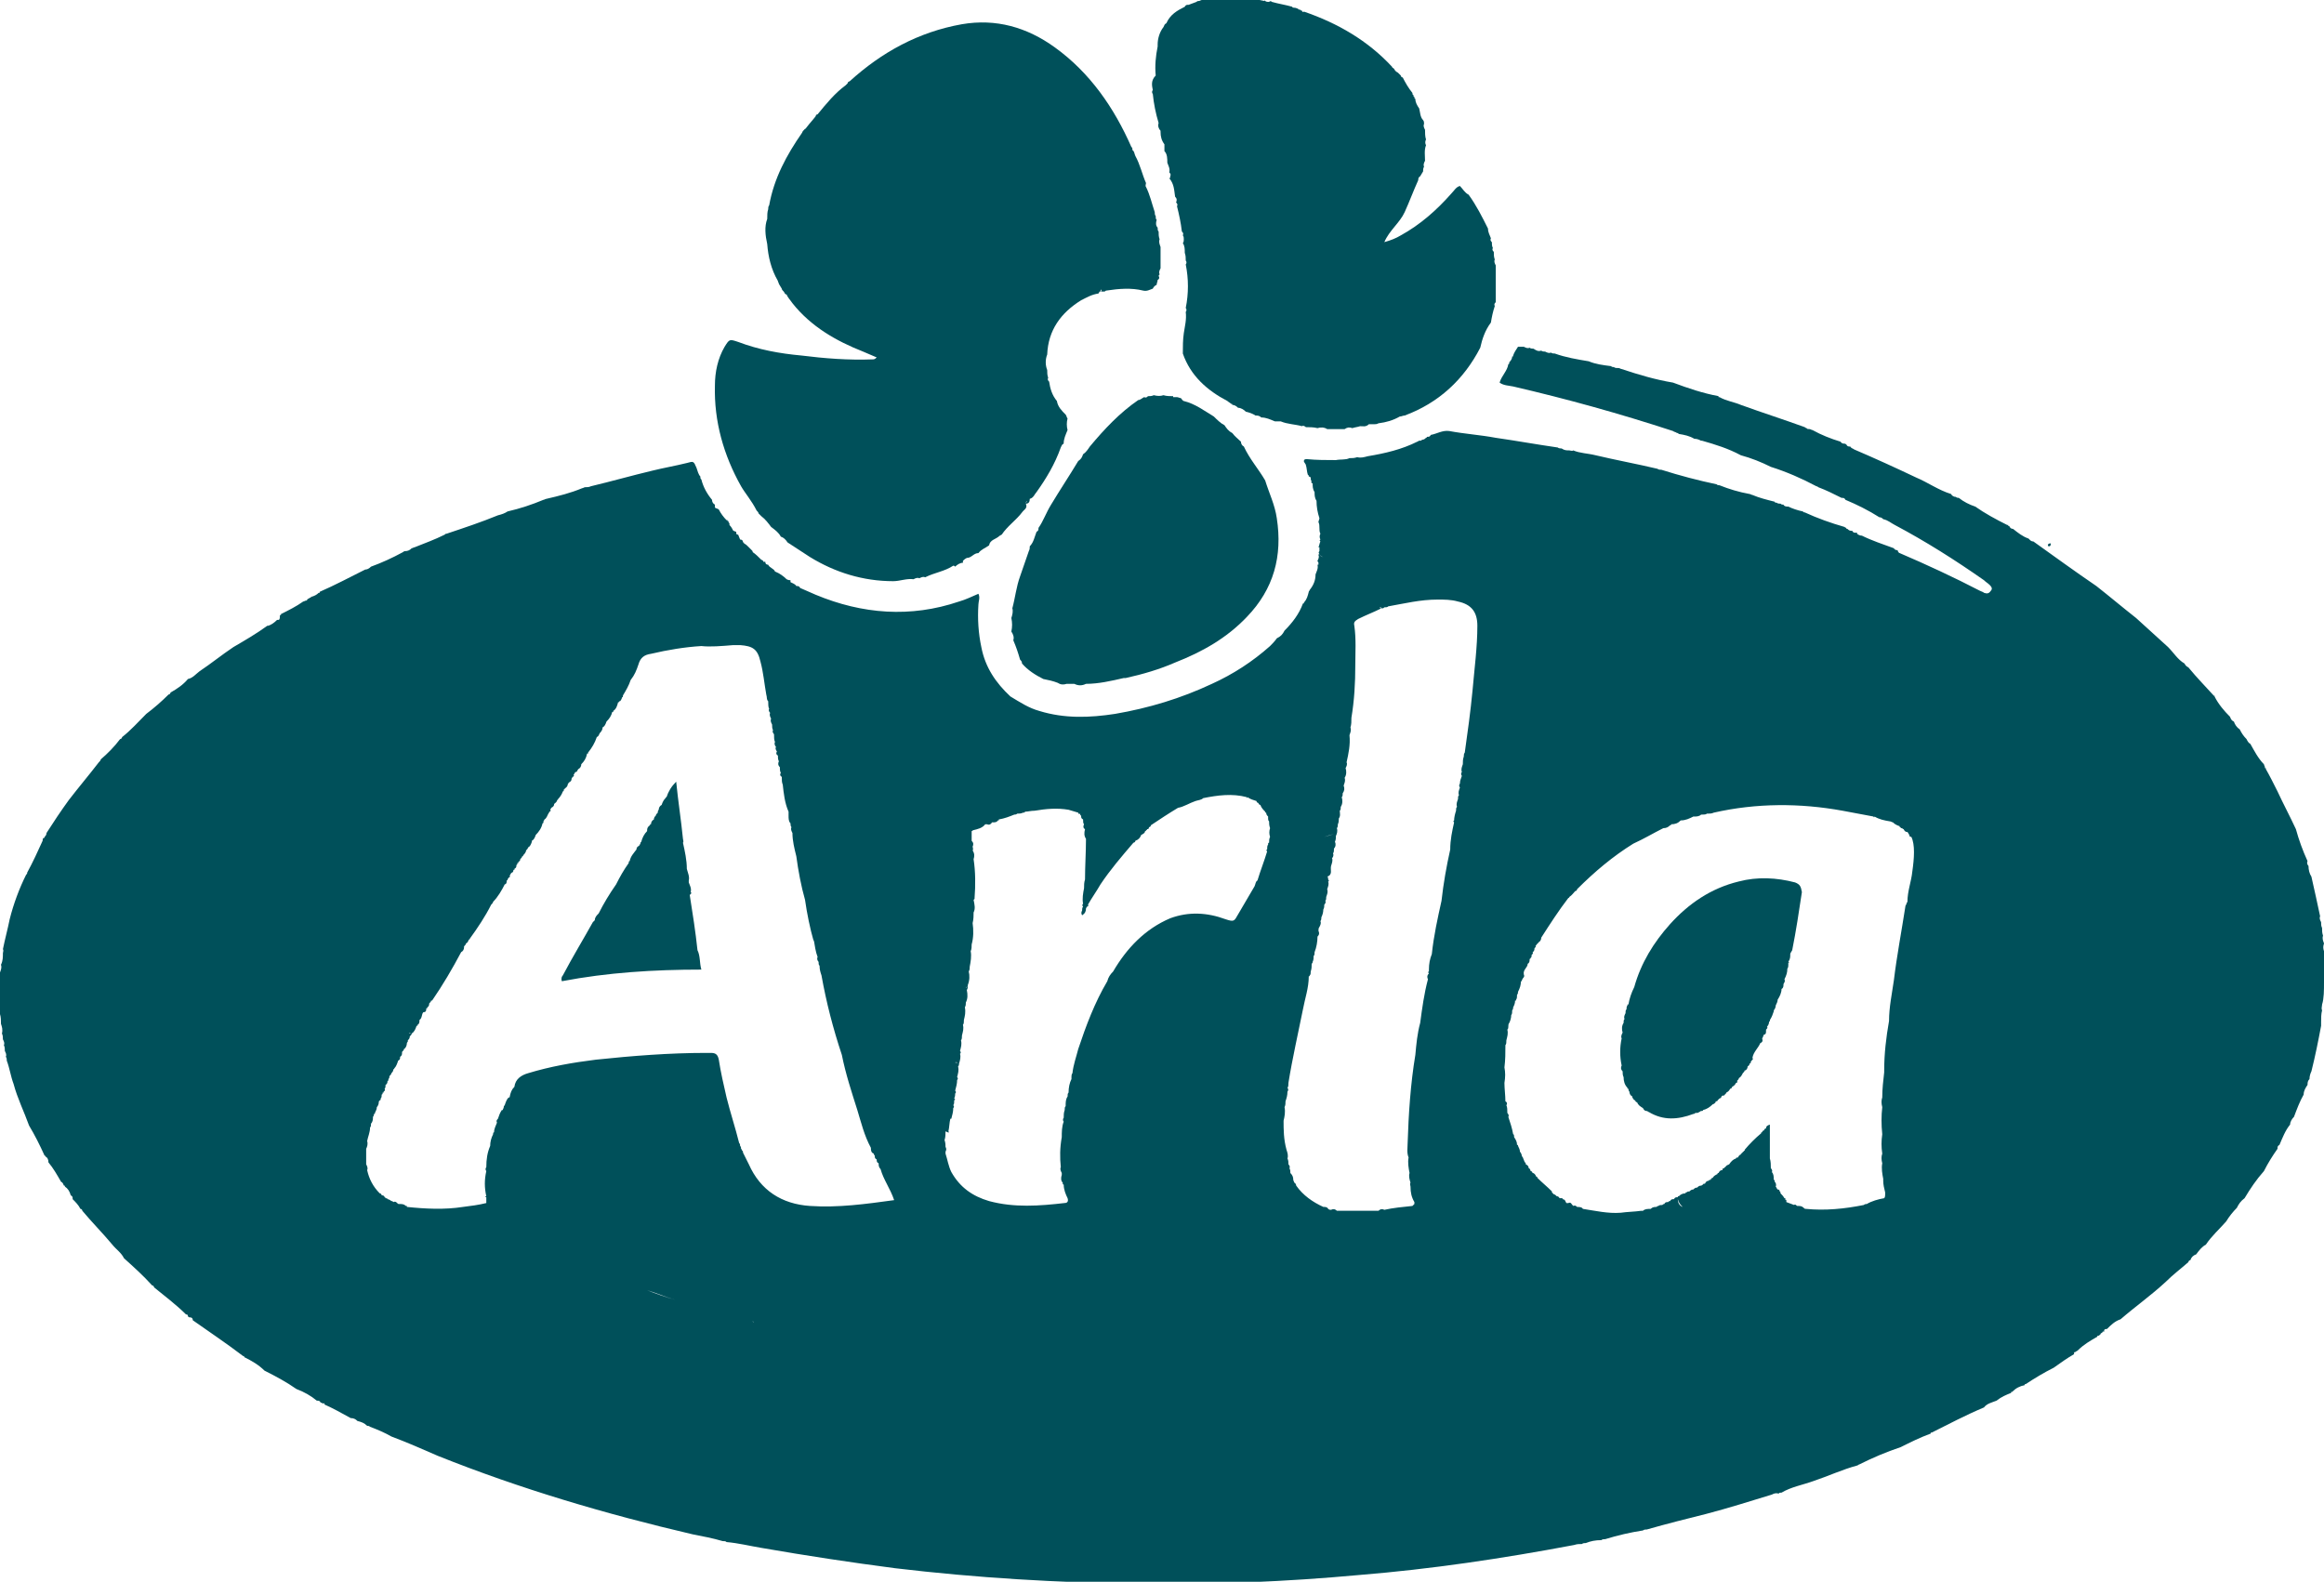 <?xml version="1.0" encoding="utf-8"?>
<!-- Generator: Adobe Illustrator 23.0.1, SVG Export Plug-In . SVG Version: 6.00 Build 0)  -->
<svg version="1.1" id="Layer_1" xmlns="http://www.w3.org/2000/svg" xmlns:xlink="http://www.w3.org/1999/xlink" x="0px" y="0px"
	 viewBox="0 0 239.9 163.3" style="enable-background:new 0 0 239.9 163.3;" xml:space="preserve">
<style type="text/css">
	.st0{fill:#00505A;}
</style>
<g>
	<path class="st0" d="M223.8,66.8L223.8,66.8C223.8,66.8,223.9,66.8,223.8,66.8C223.9,66.8,223.8,66.8,223.8,66.8z"/>
	<path class="st0" d="M4.9,120.1C4.9,120.1,4.9,120,4.9,120.1C4.9,120,4.9,120,4.9,120.1L4.9,120.1z"/>
	<polygon class="st0" points="228.6,71.8 228.5,71.9 228.6,71.9 	"/>
	<polygon class="st0" points="231.7,124 231.7,124 231.7,124 	"/>
	<path class="st0" d="M239.9,101.4c0-1.1,0-2.1,0-3.2c-0.1-0.3-0.1-0.5,0-0.8c-0.1-0.3-0.2-0.5-0.1-0.8c-0.1-0.3-0.1-0.5-0.1-0.8
		c-0.1-0.2-0.1-0.4-0.1-0.6c-0.1-0.2-0.2-0.4-0.1-0.6c-0.3-1.4-0.6-2.8-0.9-4.1c-0.2-0.3-0.3-0.7-0.3-1.1l0,0l0,0
		c-0.1-0.1-0.2-0.3-0.1-0.5c-0.5-1.1-0.9-2.2-1.2-3.3l0,0c-0.6-1.3-1.3-2.6-1.9-3.9c-0.4-0.8-0.8-1.6-1.2-2.3l0-0.1l-0.1,0l0-0.1
		c0-0.1-0.1-0.2-0.1-0.3c-0.6-0.6-1-1.4-1.4-2.1c-0.2-0.1-0.3-0.3-0.4-0.5c-0.3-0.3-0.5-0.6-0.7-1c-0.3-0.2-0.5-0.5-0.6-0.8
		c-0.2-0.1-0.3-0.2-0.4-0.5l0,0c-0.6-0.6-1.2-1.3-1.6-2.1l0,0c-0.9-1-1.8-1.9-2.7-3c-0.2-0.1-0.3-0.2-0.4-0.4
		c-0.7-0.4-1.1-1.1-1.7-1.7l0,0c-1.1-1-2.2-2-3.3-3l0,0c-1.4-1.1-2.7-2.2-4.1-3.3l0,0c-2.2-1.5-4.4-3.1-6.5-4.6
		c-0.2,0-0.3-0.1-0.4-0.2l0,0c0,0,0,0,0,0l0,0l0,0c0,0-0.1-0.1-0.1-0.1c-0.6-0.2-1.1-0.6-1.6-1c-0.2,0-0.3-0.1-0.4-0.3l-0.1,0l0-0.1
		l-0.1,0c-1.2-0.6-2.3-1.2-3.3-1.9l0,0c-0.6-0.2-1.2-0.5-1.7-0.9c-0.1,0-0.2,0-0.3-0.1c-0.2,0-0.4-0.1-0.5-0.3l0,0
		c-1.3-0.4-2.4-1.2-3.6-1.7c-2.1-1-4.3-2-6.4-2.9c-0.1-0.1-0.3-0.1-0.4-0.3l0,0c-0.2,0-0.3,0-0.4-0.2c0,0-0.1-0.1-0.2-0.1
		c-0.1,0-0.3,0-0.4-0.2l0,0c-1-0.3-2-0.7-2.9-1.2c-0.1,0-0.2-0.1-0.3-0.1c-0.1,0-0.3,0-0.3-0.1c-0.1,0-0.2-0.1-0.2-0.1
		c-2.2-0.8-4.4-1.5-6.6-2.3c-0.7-0.3-1.5-0.4-2.2-0.8l-0.1,0l0-0.1c-1.6-0.3-3.1-0.8-4.7-1.4l0,0c-1.8-0.3-3.5-0.8-5.3-1.4
		c-0.1,0-0.2-0.1-0.3-0.1c-0.2,0-0.4,0-0.5-0.1c-0.1,0-0.2,0-0.3-0.1c-0.8-0.1-1.6-0.2-2.3-0.5l0,0c-1.2-0.2-2.4-0.4-3.5-0.8
		c-0.1,0-0.3,0-0.4-0.1c-0.2,0.1-0.4,0-0.6-0.1c-0.1,0-0.3,0-0.4-0.1c-0.3,0.1-0.5,0-0.8-0.2c-0.1,0-0.3,0-0.4-0.1
		c-0.2,0.1-0.4,0-0.6-0.1c-0.2,0-0.4,0-0.6,0c-0.2,0.3-0.4,0.6-0.5,0.9l0,0.1l-0.1,0c0,0.2-0.1,0.4-0.3,0.6c0,0.1,0,0.2-0.1,0.2
		c-0.1,0.7-0.7,1.2-0.9,1.9c0.4,0.3,0.9,0.3,1.4,0.4c5.6,1.3,11,2.8,16.5,4.6c0.1,0.1,0.3,0.1,0.4,0.2c0.1,0,0.1,0,0.2,0.1
		c0.6,0.1,1.1,0.2,1.6,0.5l0,0c0.3,0,0.5,0.1,0.7,0.2l0.1,0c1.4,0.4,2.7,0.8,4,1.5v0c1.1,0.3,2.1,0.7,3.1,1.2h0
		c1.6,0.5,3.2,1.2,4.7,2c0.1,0,0.2,0.1,0.2,0.1c0.8,0.3,1.6,0.7,2.4,1.1c0.2,0,0.3,0,0.4,0.2c1.2,0.5,2.4,1.1,3.5,1.8
		c0.2,0,0.3,0.1,0.4,0.2c0.5,0.1,0.8,0.4,1.2,0.6c3.2,1.7,6.2,3.6,9.2,5.7c0.2,0.2,0.4,0.3,0.6,0.5c0.2,0.2,0.3,0.4,0.1,0.6
		c-0.2,0.3-0.4,0.3-0.7,0.2c-0.1-0.1-0.2-0.1-0.4-0.2c-2.7-1.4-5.5-2.7-8.3-3.9c-0.1,0-0.1-0.1-0.2-0.2l0,0l0-0.1
		c-0.1,0-0.3,0-0.4-0.2l0,0c-1.1-0.4-2.3-0.8-3.3-1.3c-0.2,0-0.4-0.1-0.5-0.2l0,0l0-0.1l-0.1,0c-0.2,0-0.3,0-0.4-0.2
		c-0.2,0-0.3,0-0.5-0.2l-0.1,0l0-0.1c-0.1,0-0.2-0.1-0.2-0.1c-1.4-0.4-2.8-0.9-4.1-1.5c-0.1,0-0.1,0-0.2-0.1
		c-0.5-0.1-1.1-0.3-1.5-0.5l0,0c-0.2,0-0.4,0-0.5-0.2c-0.1,0-0.2,0-0.3-0.1c-0.1,0-0.3,0-0.4-0.1c-0.1,0-0.2,0-0.2-0.1
		c-0.8-0.2-1.6-0.4-2.3-0.7c-0.1,0-0.2-0.1-0.3-0.1c-1.1-0.2-2.1-0.5-3.1-0.9c-0.1,0-0.2,0-0.3-0.1c-1.9-0.4-3.8-0.9-5.7-1.5
		c-0.1,0-0.3,0-0.4-0.1c-2.1-0.5-4.3-0.9-6.4-1.4c-0.8-0.2-1.6-0.2-2.3-0.5c-0.1,0.1-0.3,0-0.4,0c-0.3,0-0.5,0-0.8-0.2
		c-0.1,0-0.3,0-0.4-0.1c-2.1-0.3-4.3-0.7-6.4-1c-1.6-0.3-3.2-0.4-4.8-0.7c-0.7-0.1-1.3,0.3-1.9,0.4c-0.1,0.2-0.2,0.2-0.4,0.2
		c0,0.1-0.1,0.1-0.1,0.1c-0.1,0.1-0.2,0.2-0.4,0.2c-0.1,0.1-0.1,0.1-0.3,0.1c-0.1,0-0.1,0.1-0.2,0.1c-1.6,0.8-3.3,1.2-5.1,1.5
		c-0.4,0.1-0.7,0.2-1.1,0.1c-0.3,0.1-0.5,0.1-0.8,0.1c-0.4,0.2-0.9,0.1-1.4,0.2c0,0.1,0,0.1,0,0.2c0-0.1,0-0.1,0-0.2c-1,0-2,0-3-0.1
		c-0.1,0-0.3,0-0.3,0.2c0,0.1,0,0.1,0.1,0.2l0,0c0,0.1,0.1,0.1,0.1,0.2c0.1,0.3,0.1,0.7,0.2,1l0.1,0.1l0,0.1c0.1,0,0.1,0,0.2,0.1
		c0,0.1,0,0.3,0.1,0.4c-0.1,0.1,0,0.2,0.1,0.2c0.6,0,1.1,0,1.7,0c-0.6,0-1.1,0-1.7,0c0,0.3,0,0.6,0.2,0.9l0,0c0,0.3,0,0.6,0.2,0.9
		c0,0.6,0.1,1.2,0.3,1.8c0,0.1-0.1,0.3-0.1,0.4c0.2,0.4,0,0.8,0.2,1.2c-0.1,0.2-0.1,0.4,0,0.6c-0.1,0.1-0.1,0.1,0,0.2
		c-0.1,0.2-0.1,0.4-0.2,0.6c0,0,0.1,0,0.1,0c0,0.1,0,0.1,0,0.2s0,0.1,0,0.2l0,0c-0.1,0.1-0.1,0.2,0,0.3c0.1,0.2,0.3,0.3,0.4,0.3
		c-0.2,0-0.3-0.1-0.4-0.3c-0.1,0-0.1,0.1-0.1,0.1c0.1,0.2,0,0.4-0.1,0.6c0,0.1,0.1,0.1,0.1,0.2c0,0.1,0,0.1,0,0.2l0,0
		c-0.1,0-0.1,0-0.1,0c0.1,0.4-0.1,0.7-0.2,1c0,0.6-0.2,1.1-0.6,1.6c0,0.1-0.1,0.1-0.1,0.2c-0.1,0.4-0.2,0.8-0.5,1.1
		c0,0.1,0,0.1-0.1,0.1c-0.4,1.1-1.1,2-1.9,2.8l0,0c-0.2,0.4-0.4,0.6-0.8,0.8c-0.2,0.3-0.5,0.6-0.7,0.8c-1.8,1.6-3.8,2.9-6,3.9
		c-3.2,1.5-6.5,2.5-10,3.1c-2.6,0.4-5.2,0.5-7.8-0.3c-1.1-0.3-2-0.9-3-1.5l0,0c-1.5-1.4-2.6-3-3-5.1c-0.3-1.4-0.4-2.9-0.3-4.4
		c0-0.3,0.2-0.7,0-1.1c-0.7,0.3-1.3,0.6-2,0.8c-5,1.7-10,1.3-14.8-0.7c-0.5-0.2-1.1-0.5-1.6-0.7c-0.1-0.2-0.2-0.2-0.4-0.2l-0.1,0.1
		l0,0l0.1-0.1c-0.1-0.2-0.4-0.3-0.6-0.4l0,0.1l0,0l0-0.1c0-0.1,0-0.1,0-0.2c-0.1,0-0.2,0-0.4-0.1c0,0.1,0,0.1,0.1,0.2
		c0,0-0.1-0.1-0.1-0.2c-0.3-0.3-0.7-0.6-1.2-0.8c-0.1-0.3-0.6-0.4-0.7-0.7c-0.2,0-0.3-0.1-0.3-0.3c-0.1,0-0.1,0-0.2,0
		c-0.1,0.4-0.2,0.8-0.5,1c0.3-0.2,0.4-0.6,0.5-1l0,0c0-0.1-0.1-0.2-0.2-0.2c-0.3-0.3-0.6-0.6-0.9-0.8c0-0.1,0-0.1-0.1-0.2
		c-0.1-0.1-0.1-0.1-0.2-0.2c-0.1-0.1-0.1-0.1-0.2-0.2c-0.1-0.1-0.2-0.2-0.4-0.3c0-0.1,0-0.1-0.1-0.1c0,0,0,0-0.1,0c0,0,0,0,0.1,0
		c0-0.2-0.1-0.3-0.3-0.3c-0.1-0.2-0.1-0.3-0.2-0.5c-0.2,0-0.2-0.1-0.2-0.3c-0.1,0-0.2-0.1-0.3-0.1c-0.1,0-0.2,0-0.3,0
		c0.1,0,0.2,0,0.3,0c-0.1-0.2-0.2-0.4-0.4-0.6c0-0.1,0-0.1,0-0.2l0,0c-0.1,0-0.1-0.1-0.1-0.2l-0.1,0l0-0.1l-0.1,0h0
		c-0.3-0.3-0.6-0.7-0.8-1.1c-0.1-0.1-0.3-0.1-0.4-0.2c0-0.1,0-0.2,0-0.3c-0.2-0.1-0.3-0.3-0.3-0.5c-0.5-0.6-0.9-1.3-1.1-2.1
		c-0.1-0.1-0.1-0.1-0.1-0.3c-0.2-0.2-0.3-0.6-0.4-0.9c-0.3-0.7-0.3-0.7-1-0.5c-1.2,0.3-2.4,0.5-3.6,0.8c-2.1,0.5-4.2,1.1-6.3,1.6
		c-0.2,0.1-0.4,0.1-0.6,0.1c-0.1,0-0.2,0.1-0.3,0.1c-1.2,0.5-2.4,0.8-3.7,1.1c-0.1,0-0.2,0.1-0.3,0.1c-1.2,0.5-2.4,0.9-3.7,1.2
		c-0.3,0.2-0.6,0.3-1,0.4c-1.7,0.7-3.5,1.3-5.3,1.9c-0.1,0-0.1,0-0.2,0.1c-1,0.5-2.1,0.9-3.1,1.3c-0.1,0-0.2,0.1-0.3,0.1
		c-0.2,0.2-0.4,0.3-0.7,0.3c-0.1,0-0.2,0.1-0.2,0.1c-1.1,0.6-2.2,1.1-3.3,1.5c-0.2,0.2-0.4,0.3-0.6,0.3c-1.6,0.8-3.1,1.6-4.7,2.3
		l0,0.1l-0.1,0c-0.2,0.2-0.4,0.3-0.7,0.4l-0.1,0l0,0.1l-0.1,0c-0.1,0.1-0.2,0.1-0.3,0.2c0,0.1,0,0.1-0.1,0.1c-0.1,0-0.2,0.1-0.3,0.1
		c-0.7,0.5-1.5,0.9-2.3,1.3l0,0.1l-0.1,0C28.9,64,28.8,64,28.7,64l-0.1,0c-0.3,0.3-0.6,0.5-0.9,0.6l-0.1,0c-1.1,0.8-2.3,1.5-3.5,2.2
		l0,0c-1.2,0.8-2.3,1.7-3.5,2.5c-0.4,0.3-0.7,0.7-1.2,0.8l0,0c-0.5,0.6-1.1,1-1.8,1.4c0,0.1-0.1,0.2-0.2,0.2c-0.7,0.7-1.5,1.4-2.3,2
		l0,0c-0.8,0.8-1.6,1.7-2.5,2.4c0,0.1-0.1,0.2-0.2,0.2c-0.6,0.8-1.3,1.5-2,2.1c0,0.1-0.1,0.2-0.2,0.3c-1,1.3-2.1,2.6-3.1,3.9
		c-0.8,1.1-1.6,2.3-2.3,3.4c0,0.2-0.1,0.3-0.2,0.4l0,0.1l-0.1,0c-0.1,0.1-0.1,0.2-0.1,0.3c-0.5,1.1-1,2.2-1.6,3.3l0,0.1l-0.1,0.1
		C2,91.7,1.4,93.3,1,94.9c-0.2,1-0.5,2.1-0.7,3.1c0.1,0.1,0,0.3,0,0.4c0,0.4,0,0.8-0.2,1.2c0.1,0.3,0,0.5-0.1,0.8c0,1.4,0,2.9,0,4.3
		c0.1,0.3,0.1,0.7,0.1,1c0.1,0.3,0.2,0.6,0.1,1c0.1,0.2,0.1,0.4,0.1,0.6c0.1,0.2,0.2,0.4,0.1,0.6c0.1,0.2,0.1,0.4,0.1,0.6
		c0.1,0.2,0.2,0.4,0.1,0.6c0.1,0.1,0.1,0.3,0.1,0.4c0.3,0.8,0.4,1.6,0.7,2.4c0.4,1.5,1.1,2.9,1.6,4.3l0,0c0.6,1,1.1,2,1.6,3.1
		c0.1,0,0.1,0.1,0.1,0.1c0.2,0.1,0.3,0.3,0.3,0.6l0,0c0.5,0.6,0.9,1.3,1.3,2l0,0c0.2,0.1,0.2,0.2,0.3,0.4c0.1,0,0.1,0,0.1,0.1
		c0.3,0.2,0.5,0.5,0.6,0.9c0.2,0.1,0.2,0.2,0.2,0.4c0.3,0.3,0.6,0.6,0.8,1l0,0c0.1,0,0.2,0.1,0.2,0.2l0,0c1,1.2,2.1,2.3,3.1,3.5
		c0.4,0.5,0.9,0.8,1.2,1.4l0,0c1,0.9,2,1.8,2.9,2.8c0.1,0,0.2,0.1,0.2,0.2c1.1,0.9,2.3,1.8,3.3,2.8l0,0c0.1,0,0.2,0,0.2,0.2
		c0.1,0.1,0.1,0.1,0.2,0.1c0.2,0,0.3,0.1,0.3,0.3l0,0c1.7,1.2,3.5,2.4,5.2,3.7h0.1l0,0.1c0.8,0.4,1.5,0.8,2.1,1.4l0,0
		c1.2,0.6,2.3,1.2,3.3,1.9l0,0c0.8,0.3,1.5,0.7,2.1,1.2l0,0c0.2,0,0.3,0,0.4,0.2c0.1,0,0.2,0.1,0.3,0.1c0.1-0.1,0.1,0,0.1,0.1l0,0
		c0.9,0.4,1.8,0.9,2.7,1.4c0.3,0,0.5,0.1,0.7,0.3c0.4,0.1,0.7,0.2,1,0.5c0.1,0,0.2,0,0.3,0.1c0.8,0.3,1.5,0.6,2.2,1v0
		c1.6,0.6,3.2,1.3,4.8,2c8.5,3.4,17.3,6,26.3,8.1c1,0.2,2.1,0.4,3.1,0.7c0.2,0,0.3,0,0.4,0.1c1.2,0.1,2.4,0.4,3.6,0.6
		c4.6,0.8,9.2,1.5,13.8,2.1c8.4,1,16.8,1.5,25.2,1.6c7.6,0.1,15.1-0.2,22.7-0.9c7.4-0.6,14.8-1.7,22.2-3.1c0.3-0.1,0.5-0.1,0.8-0.1
		c0.1-0.1,0.3-0.1,0.4-0.1c0.5-0.2,1-0.3,1.6-0.3c0.1-0.1,0.3-0.1,0.4-0.1c1.3-0.4,2.6-0.7,3.9-0.9c0.1-0.1,0.3-0.1,0.4-0.1
		c2.1-0.6,4.1-1.1,6.1-1.6c2.3-0.6,4.5-1.3,6.8-2c0.2-0.1,0.4-0.2,0.7-0.1c0.1-0.1,0.1-0.1,0.3-0.1c1-0.6,2.2-0.8,3.3-1.2
		c1.5-0.5,3-1.2,4.5-1.6c0.1,0,0.1-0.1,0.2-0.1c1.4-0.7,2.8-1.3,4.3-1.8l0,0c1-0.5,2-1,3.1-1.4l0-0.1l0.1,0c1.8-0.9,3.5-1.8,5.4-2.6
		l0,0c0.3-0.4,0.8-0.5,1.3-0.7l0,0c0.5-0.4,1-0.6,1.5-0.8l0-0.1l0.1,0c0.4-0.4,0.8-0.6,1.3-0.7l0-0.1l0.1,0c0.9-0.6,1.9-1.2,2.9-1.7
		l0,0c0.7-0.5,1.4-1,2.1-1.4l0-0.1l0,0l0-0.1l0.1,0c0.1-0.1,0.2-0.1,0.3-0.2c0.6-0.6,1.3-1,2-1.4l0,0c0-0.1,0-0.1,0.1-0.1
		c0.1,0,0.1-0.1,0.2-0.1c0-0.1,0.1-0.2,0.2-0.2l0,0c0-0.1,0.1-0.2,0.2-0.1l0-0.1l0,0c0-0.2,0.2-0.2,0.3-0.2l0,0
		c0.4-0.4,0.8-0.8,1.4-1l0,0c1.5-1.3,3.2-2.5,4.7-3.9c0.7-0.7,1.5-1.3,2.3-2c0-0.1,0.1-0.2,0.2-0.2c0.1-0.3,0.3-0.5,0.6-0.6
		c0.3-0.4,0.6-0.8,1-1c0.6-0.9,1.4-1.6,2.1-2.4l0,0c0.3-0.5,0.7-1,1.1-1.4c0.2-0.4,0.4-0.7,0.8-1c0.6-1,1.2-1.9,2-2.8l0,0
		c0.4-0.8,0.9-1.6,1.4-2.3c0-0.2,0-0.3,0.2-0.4c0.3-0.7,0.6-1.5,1.1-2.1c0-0.3,0.2-0.6,0.4-0.8c0.3-0.8,0.6-1.6,1-2.3
		c0-0.4,0.2-0.7,0.4-1c0-0.2,0-0.4,0.2-0.6c0-0.3,0.1-0.6,0.2-0.8c0.4-1.6,0.7-3.1,1-4.7c0-0.1,0-0.3,0-0.4c0-0.4,0-0.8,0.1-1.2
		c-0.1-0.2,0-0.4,0-0.6C239.9,103.1,239.9,102.2,239.9,101.4z M197.4,90c-0.1,1-0.5,2-0.5,3.1c-0.1,0.1-0.1,0.3-0.2,0.4
		c-0.4,2.6-0.9,5.2-1.2,7.7c-0.2,1.4-0.5,2.8-0.5,4.2c-0.3,1.7-0.5,3.4-0.5,5.1c0,0.1,0,0.1,0,0.2c-0.1,0.9-0.2,1.7-0.2,2.6
		c-0.1,0.3-0.1,0.6,0,1c-0.1,0.9-0.1,1.8,0,2.8c-0.1,0.7-0.1,1.3,0,2c-0.1,0.3-0.1,0.6,0,1c-0.1,0.5,0,1.1,0.1,1.6c0,0,0,0.1,0,0.1
		c0,0,0,0.1,0,0.1c0,0.4,0.1,0.8,0.2,1.2c0,0,0,0.1,0,0.1c0,0,0,0.1,0,0.1c0,0.1,0,0.3-0.1,0.4c-0.6,0.1-1.3,0.3-1.8,0.6
		c-0.1,0-0.2,0-0.3,0.1c-2,0.4-4,0.6-6,0.4c-0.1,0-0.1,0-0.2-0.1c-0.2-0.2-0.4-0.2-0.6-0.2l-0.1,0c-0.1-0.1-0.2-0.2-0.3-0.1
		c-0.3-0.1-0.5-0.2-0.8-0.3l0,0l0,0l0-0.1l0,0c0-0.1,0-0.2-0.1-0.1l0-0.1l0,0c0-0.1,0-0.1-0.1-0.1c-0.1-0.2-0.3-0.4-0.4-0.5
		c0-0.1,0-0.2-0.1-0.2c0-0.1,0-0.2-0.2-0.2c-0.1-0.1-0.1-0.2-0.2-0.3c0.1-0.2,0-0.4-0.1-0.5c0-0.1,0-0.2-0.1-0.2
		c0,0.1,0.1,0.1,0.1,0.2l0,0c0-0.1-0.1-0.1-0.1-0.2v0c0-0.3,0-0.6-0.2-0.8c0.1-0.1,0-0.3-0.1-0.4c0-0.3,0-0.7-0.1-1
		c0-1.2,0-2.4,0-3.5c-0.3,0.1-0.4,0.2-0.4,0.4c-0.1,0-0.2,0.1-0.2,0.2c-0.1,0-0.2,0.1-0.2,0.2l0,0c-0.1,0-0.1,0-0.1,0.1
		c-0.6,0.5-1.2,1.1-1.7,1.7l0,0l0,0.1c-0.1,0-0.1,0-0.1,0.1l-0.1,0l0,0.1h-0.1l0,0.1c-0.1,0-0.1,0-0.1,0.1c-0.1,0-0.2,0.1-0.3,0.3
		c-0.1,0-0.2,0-0.2,0.1c-0.3,0.1-0.5,0.3-0.7,0.6c0,0,0,0,0,0v0c-0.2,0.1-0.3,0.1-0.4,0.3c-0.1,0-0.1,0-0.1,0.1l0,0
		c-0.1,0-0.2,0-0.2,0.2c-0.2,0-0.3,0.1-0.4,0.3c-0.1,0-0.1,0-0.1,0.1c-0.2,0.1-0.4,0.2-0.5,0.4l-0.1,0l0,0.1l-0.1,0l0,0.1
		c-0.1,0-0.2,0-0.2,0.1c-0.2,0-0.3,0.1-0.4,0.3c-0.1,0-0.2,0-0.2,0.1c-0.1,0-0.1,0.1-0.2,0.1c-0.2,0-0.3,0.1-0.4,0.2
		c-0.2,0-0.3,0.1-0.4,0.2c-0.2,0-0.3,0.1-0.4,0.2l0,0c-0.1,0-0.2,0-0.3,0.1l-0.1,0l0,0.1c-0.3,0-0.5,0.1-0.7,0.3l-0.1,0l0,0.1
		c-0.2,0-0.3,0-0.4,0.2c0.1,0,0.3,0,0.4,0c0.1,0.4,0.3,0.6,0.5,0.8c-0.3-0.1-0.5-0.4-0.5-0.8c-0.1,0-0.3,0-0.4,0h0
		c-0.2,0-0.3,0-0.4,0.2l-0.1,0l-0.1,0.1c-0.2,0-0.3,0-0.4,0.2c-0.1,0-0.1,0-0.2,0.1c-0.2,0-0.3,0-0.4,0.1c-0.1,0-0.1,0-0.2,0.1
		c-0.2,0-0.4,0-0.6,0.2h0c-0.3,0-0.6,0-0.8,0.2c-0.1,0-0.1,0-0.2,0c-0.7,0.1-1.4,0.1-2.1,0.2c-1.3,0.1-2.6-0.2-3.9-0.4l0,0
		c-0.1-0.2-0.4-0.2-0.6-0.2l0,0c-0.1-0.1-0.2-0.2-0.4-0.1c0-0.1-0.1-0.1-0.1-0.1c-0.1-0.2-0.2-0.3-0.4-0.2c-0.1,0-0.1,0-0.2,0
		c-0.1-0.1-0.1-0.4-0.4-0.4l0-0.1H161c-0.1-0.1-0.1-0.2-0.3-0.2c-0.1-0.1-0.2-0.2-0.3-0.2l0,0c-0.1-0.1-0.1-0.1-0.2-0.2l0-0.1l0,0
		c-0.5-0.5-1-0.9-1.5-1.4c0-0.1,0-0.1-0.1-0.1c-0.1-0.2-0.2-0.4-0.4-0.4c0-0.1-0.1-0.2-0.2-0.2c0-0.1-0.1-0.3-0.2-0.3
		c0-0.2-0.1-0.3-0.3-0.4c0-0.1,0-0.2-0.1-0.2c-0.1-0.2-0.1-0.3-0.2-0.5h0l0,0c0-0.1-0.1-0.1-0.1-0.1c0-0.2-0.1-0.4-0.2-0.5
		c0-0.2-0.1-0.4-0.2-0.6c0-0.1,0-0.1-0.1-0.1c0-0.3-0.1-0.5-0.3-0.8c0-0.1,0-0.3-0.1-0.3c-0.1-0.6-0.3-1.2-0.5-1.8
		c0.1-0.1,0-0.3-0.1-0.4c0-0.3,0-0.6-0.1-0.8c0.1-0.1,0.1-0.3-0.1-0.4c0-0.6-0.1-1.3-0.1-1.9c0.1-0.6,0.1-1.1,0-1.6
		c0.1-0.8,0.1-1.5,0.1-2.3c0.1-0.1,0.1-0.3,0.1-0.5c0.1-0.4,0.2-0.7,0.1-1.1c0.1-0.1,0.1-0.2,0.1-0.3c0-0.1,0-0.3,0.1-0.4
		c0.1-0.2,0.2-0.5,0.2-0.8c0.1-0.1,0.1-0.3,0.1-0.5c0.1-0.1,0.1-0.2,0.1-0.3c0.1-0.2,0.2-0.4,0.2-0.7l0.1,0l0-0.1
		c0.1-0.1,0.1-0.3,0.1-0.5c0.1-0.1,0.1-0.2,0.1-0.3c0.2-0.4,0.3-0.7,0.3-1.1l0.1,0l0-0.1c0-0.1,0.1-0.1,0.1-0.2
		c0.1-0.1,0.2-0.2,0.1-0.4c-0.1-0.5,0.4-0.7,0.4-1.1c0.2-0.1,0.2-0.3,0.2-0.5c0.1,0,0.1-0.1,0.1-0.1c0.1-0.1,0.1-0.1,0.1-0.2l0-0.1
		c0.1-0.1,0.2-0.2,0.1-0.3c0.2-0.1,0.2-0.3,0.2-0.4c0.1-0.1,0.2-0.2,0.1-0.3l0.1,0v-0.1c0.1,0,0.1-0.1,0.1-0.1
		c0.1,0,0.1-0.1,0.1-0.1c0.2-0.1,0.3-0.3,0.3-0.5c0.9-1.4,1.8-2.8,2.8-4.1c0.1,0,0.1-0.1,0.1-0.1c0.3-0.2,0.4-0.4,0.6-0.6l0,0
		c0.1,0,0.2-0.1,0.2-0.2c1.8-1.8,3.7-3.4,5.8-4.7c1.1-0.5,2.1-1.1,3.1-1.6c0.3,0,0.5-0.1,0.7-0.3c0.1,0,0.1,0,0.1-0.1
		c0.4,0,0.7-0.1,1-0.4l0,0c0.5,0,0.9-0.2,1.3-0.4l0.1,0c0.2,0,0.5,0,0.7-0.2c0.1,0,0.1,0,0.1,0c0.2,0,0.4,0,0.5-0.1l0.1,0
		c0.2,0,0.4,0,0.6-0.1c4.4-1,8.9-1,13.3-0.2c1.1,0.2,2.1,0.4,3.2,0.6c0,0.1,0.1,0.1,0.1,0c0.5,0.3,1,0.4,1.6,0.5
		c0.1,0,0.2,0.1,0.3,0.1c0.2,0.2,0.4,0.3,0.7,0.4l0,0.1h0.1c0,0.1,0,0.1,0.1,0.1c0.1,0,0.1,0.1,0.2,0.1c0.1,0.2,0.2,0.3,0.4,0.3
		c0.1,0.1,0.1,0.2,0.2,0.3c0,0.1,0,0.2,0.2,0.2C197.7,87.2,197.6,88.6,197.4,90z M71.2,134.6c-0.5-0.1-1-0.2-1.5-0.4
		c-1-0.3-1.9-0.6-2.9-1c1,0.3,1.9,0.7,2.9,1C70.2,134.4,70.7,134.5,71.2,134.6c0.1-0.1,0.1-0.1,0.1-0.1
		C71.3,134.5,71.2,134.5,71.2,134.6z M77.7,136.4L77.7,136.4c0.1,0.1,0.1,0.1,0.2,0.1C77.8,136.5,77.7,136.5,77.7,136.4z M165.7,125
		c0.6,0,1.3,0,1.9,0l0,0C167,125,166.3,125,165.7,125z M168.4,124.9c0.2,0,0.4-0.1,0.6-0.1c0.1,0.6,0.1,0.8,0.3,0.9
		c-0.2-0.1-0.2-0.3-0.3-0.9C168.8,124.8,168.6,124.9,168.4,124.9z M184.5,123.9C184.5,123.9,184.6,123.9,184.5,123.9L184.5,123.9
		L184.5,123.9z M193.3,124.2c0.4,0,0.8-0.1,1.1-0.3C194.1,124.1,193.7,124.2,193.3,124.2z M138.5,81.3c-0.3,0-0.6,0-0.9,0
		C137.8,81.3,138.2,81.3,138.5,81.3c0-0.1,0-0.3,0-0.5C138.5,81,138.5,81.1,138.5,81.3z M137.8,85.7c-0.1,0.1-0.1,0.3-0.1,0.4
		c-0.3,0.1-0.6,0.2-1,0.3c0.3-0.1,0.6-0.2,1-0.3C137.7,86.1,137.7,85.9,137.8,85.7z M132.5,115.7c0.1-0.4,0.2-0.9,0.1-1.4
		c0.1-0.2,0.1-0.4,0.1-0.6c0.1-0.3,0.2-0.6,0.2-1c0.1-0.1,0.1-0.3,0-0.4c0.1-0.1,0.1-0.3,0.1-0.5c0.4-2.5,1-5.1,1.5-7.6
		c0.2-1.1,0.6-2.2,0.6-3.4c0.1,0,0.1-0.1,0.1-0.1c0.1-0.1,0.1-0.2,0.1-0.4c0.1-0.3,0.1-0.5,0.1-0.8c0.1-0.1,0.1-0.1,0.1-0.2
		c0.1-0.2,0.1-0.4,0.1-0.6c0.1-0.1,0.1-0.2,0.1-0.4c0.2-0.5,0.3-1.1,0.3-1.6c0.2-0.2,0.2-0.4,0.1-0.6c0-0.1,0-0.3,0.1-0.4
		c0.1-0.2,0.2-0.4,0.1-0.6c0.1-0.1,0.1-0.3,0.1-0.4c0.1-0.2,0.2-0.5,0.2-0.8c0.1-0.2,0.1-0.3,0.1-0.5c0.1-0.1,0.2-0.3,0.1-0.4
		c0.1-0.1,0.1-0.2,0.1-0.4c0.1-0.3,0.2-0.5,0.1-0.8c0.1-0.3,0.2-0.5,0.1-0.8c0.1,0,0.1-0.1,0-0.2c0-0.1,0-0.3-0.1-0.3
		c0.6-0.2,0.3-0.7,0.4-1.1c0.1-0.3,0.2-0.6,0.1-0.8c0.1-0.1,0.2-0.3,0.1-0.5c0.1-0.1,0.1-0.3,0.1-0.5c0.2-0.2,0.2-0.5,0.1-0.7
		c0.1-0.2,0.1-0.4,0.1-0.6c0.1-0.2,0.2-0.5,0.1-0.8c0.1-0.1,0.1-0.3,0.1-0.4c0.1-0.2,0.1-0.4,0.1-0.6c0.2-0.3,0.1-0.5,0.1-0.8
		c0.1-0.1,0.1-0.2,0.1-0.4c0.2-0.3,0.2-0.7,0.1-1c0.1-0.1,0.1-0.2,0.1-0.4c0.2-0.3,0.2-0.5,0.1-0.8c0.1-0.3,0.2-0.5,0.1-0.8
		c0.2-0.3,0.2-0.7,0.1-1c0.1-0.2,0.2-0.4,0.1-0.6c0.2-0.9,0.4-1.8,0.3-2.8c0.1-0.3,0.2-0.5,0.1-0.8c0.1-0.3,0.1-0.6,0.1-1
		c0.3-1.8,0.4-3.6,0.4-5.4c0-1.4,0.1-2.7-0.1-4.1c-0.1-0.4,0.1-0.5,0.4-0.7c0.8-0.4,1.6-0.7,2.4-1.1c-0.1,0-0.1,0-0.2-0.1
		c0.1,0,0.2,0,0.2,0.1l0.1,0c0.1,0,0.1,0,0.2-0.1c0.2,0,0.3,0,0.4-0.1c1.7-0.3,3.3-0.7,5.1-0.7c0.7,0,1.4,0,2.1,0.2
		c1.4,0.3,2,1.1,2,2.5c0,2.2-0.3,4.4-0.5,6.7c-0.2,2.1-0.5,4.3-0.8,6.4l0,0c-0.1,0.1-0.1,0.3-0.1,0.4c-0.1,0.3-0.1,0.5-0.1,0.8
		c-0.1,0.3-0.2,0.5-0.1,0.8c-0.1,0.1-0.1,0.3,0,0.4c-0.1,0.3-0.2,0.5-0.2,0.8c-0.1,0.1-0.1,0.3,0,0.4c-0.1,0.3-0.2,0.5-0.1,0.8
		c-0.1,0.1-0.1,0.2-0.1,0.4c-0.1,0.3-0.2,0.5-0.1,0.8c-0.1,0.1-0.1,0.2-0.1,0.4c-0.1,0.3-0.2,0.7-0.2,1c-0.1,0.1-0.1,0.1,0,0.2
		c-0.2,0.9-0.4,1.8-0.4,2.8c-0.4,1.8-0.7,3.5-0.9,5.3c-0.4,1.8-0.8,3.6-1,5.5c-0.2,0.5-0.3,1-0.3,1.6c0,0.1,0,0.1,0,0.2
		c-0.1,0-0.1,0.1,0,0.2c-0.2,0.2-0.2,0.4-0.1,0.6c-0.4,1.5-0.6,3-0.8,4.5c-0.3,1.1-0.4,2.2-0.5,3.3c-0.5,3-0.7,6.1-0.8,9.2
		c0,0.4-0.1,0.9,0.1,1.4c-0.1,0.5,0,1.1,0.1,1.6c-0.1,0.3,0,0.7,0.1,1c-0.1,0.1,0,0.3,0,0.4c0,0.6,0.1,1.1,0.4,1.6
		c0,0.1,0,0.1,0,0.2c-0.1,0.1-0.1,0.1-0.2,0.2l0,0l0,0c-1,0.1-2,0.2-2.9,0.4c-0.2-0.1-0.4-0.1-0.6,0.1c-1.4,0-2.7,0-4.1,0l0,0
		c-0.1,0-0.1,0-0.2,0c-0.2-0.2-0.4-0.2-0.6-0.1c-0.1,0-0.2,0-0.3-0.1c-0.1-0.2-0.3-0.2-0.5-0.2c-1.1-0.5-2.1-1.2-2.8-2.2
		c0-0.1-0.1-0.3-0.2-0.3c0-0.1-0.1-0.2-0.1-0.3l0,0c0-0.3-0.1-0.5-0.3-0.7c0-0.2,0-0.3-0.1-0.5c0.1-0.1,0-0.3-0.1-0.4
		c0-0.2,0-0.4-0.1-0.6c0.1-0.3,0-0.6-0.1-0.9C132.5,117.6,132.5,116.6,132.5,115.7z M129.4,82L129.4,82C129.4,82,129.3,82,129.4,82
		C129.3,82,129.4,82,129.4,82z M125.6,82.4c-0.4,0-0.8-0.1-1.1,0.2C124.8,82.3,125.2,82.4,125.6,82.4z M104.1,72.2
		C104.1,72.2,104,72.2,104.1,72.2L104.1,72.2C104,72.2,104.1,72.2,104.1,72.2z M100.3,87.8c0,0.1,0,0.2,0,0.3
		C100.3,88,100.3,87.9,100.3,87.8c-0.1,0-0.4,0-0.4-0.1C99.9,87.8,100.2,87.8,100.3,87.8z M99.9,101.8c-0.1,0.1-0.1,0.1-0.2,0.2
		C99.7,101.9,99.8,101.9,99.9,101.8z M99.1,108.5c-0.1,0-0.1,0.1-0.1,0.1C99,108.6,99,108.5,99.1,108.5z M98.9,109.8L98.9,109.8
		C98.9,109.8,98.9,109.8,98.9,109.8c-0.1-0.1-0.2-0.1-0.3-0.1C98.7,109.6,98.8,109.7,98.9,109.8z M98.9,109.8
		c-0.1,0.1-0.1,0.1-0.1,0.2C98.8,109.9,98.9,109.9,98.9,109.8z M97.9,116.8c0.1-0.4,0.1-0.9,0.2-1.3l0.1,0l0,0
		c0.1-0.4,0.2-0.7,0.2-1.1c0.1-0.1,0.1-0.2,0-0.3c0.1-0.1,0.1-0.3,0.1-0.5l0.1-0.1l-0.1-0.1c0.1-0.2,0.1-0.4,0.1-0.5
		c0.1-0.1,0.1-0.2,0-0.3c0.1-0.4,0.2-0.7,0.2-1.1c0.1-0.1,0.1-0.2,0-0.3c0.1-0.4,0.2-0.7,0.1-1.1c0.1-0.1,0.1-0.2,0.1-0.3
		c0.1-0.3,0.2-0.7,0.1-1c0.1-0.1,0.1-0.2,0-0.3c0.1-0.4,0.2-0.7,0.1-1.1c0.1-0.1,0.1-0.3,0.1-0.5c0.1-0.4,0.2-0.7,0.1-1.1
		c0.1-0.1,0.1-0.3,0.1-0.5c0.1-0.4,0.2-0.8,0.1-1.3c0.1-0.2,0.1-0.3,0.1-0.5c0.2-0.4,0.2-0.8,0.1-1.3c0.1-0.1,0.1-0.3,0.1-0.5
		c0.2-0.5,0.2-1,0.1-1.4c0.1-0.2,0.1-0.3,0.1-0.5c0.1-0.5,0.2-1.1,0.1-1.6c0.1-0.2,0.1-0.5,0.1-0.7c0.2-0.7,0.2-1.5,0.1-2.2
		c0.1-0.4,0.1-0.8,0.1-1.1c0.2-0.4,0.1-0.8,0-1.3l0.1-0.1l0-0.1c0.1-1.3,0.1-2.7-0.1-4c0.1-0.3,0.1-0.6-0.1-0.9c0.1-0.1,0-0.3,0-0.4
		c0.1-0.2,0.1-0.4-0.1-0.6c0-0.3,0-0.7,0-1c0.1,0,0.1-0.1,0.2-0.1c0.4-0.1,0.9-0.2,1.2-0.6c0.1,0,0.1,0,0.2,0c0.2,0.1,0.4,0,0.5-0.2
		l0.1,0c0.2,0,0.4,0,0.5-0.2l0.1,0l0-0.1c0.6-0.1,1.1-0.3,1.6-0.5c0.1,0,0.2,0,0.3-0.1c0.2,0,0.4,0,0.6-0.1c0.1,0,0.2,0,0.2-0.1
		c0.3,0,0.6-0.1,1-0.1c1.2-0.2,2.3-0.3,3.5-0.1c0.3,0.1,0.7,0.2,1,0.3c0,0.1,0.1,0.2,0.2,0.1l0,0c0,0.1,0,0.2,0.1,0.2l0,0
		c0,0.2,0,0.3,0.2,0.4c0,0.2,0,0.4,0.1,0.5c-0.1,0.2-0.1,0.4,0.1,0.5c-0.1,0.4-0.1,0.7,0.1,1c0,1.4-0.1,2.8-0.1,4.2
		c-0.1,0.3-0.1,0.6-0.1,0.9c-0.1,0.5-0.2,1.1-0.1,1.6c-0.1,0.1-0.1,0.2,0,0.3c-0.1,0.1-0.1,0.3-0.1,0.4c-0.1,0.2-0.1,0.3,0,0.5
		c0.3-0.2,0.4-0.4,0.4-0.7c0-0.1,0.1-0.1,0.1-0.2c0.1,0,0.2-0.1,0.1-0.2c0.4-0.7,0.9-1.4,1.3-2.1c1-1.5,2.2-2.9,3.4-4.3l0,0
		c0.1,0,0.2-0.1,0.2-0.2l0,0c0.3-0.1,0.5-0.3,0.6-0.6l0,0l0,0c0.2-0.1,0.4-0.2,0.4-0.4c0.1,0,0.1,0,0.1-0.1c0.1,0,0.1,0,0.1-0.1l0,0
		c0.1,0,0.2,0,0.2-0.2l0,0c0.1,0,0.2-0.1,0.2-0.2c0.9-0.6,1.8-1.2,2.8-1.8c0.6-0.1,1.2-0.5,1.8-0.7c0.3-0.1,0.6-0.1,0.8-0.3l0,0
		c1.5-0.3,3-0.5,4.5-0.1c0,0.1,0.1,0.1,0.1,0c0.2,0.2,0.6,0.3,0.9,0.4c0,0.1,0.1,0.2,0.2,0.2c0,0.1,0.1,0.2,0.2,0.2l0,0
		c0.1,0.3,0.3,0.5,0.5,0.7c0,0.1,0,0.1,0.1,0.1c0,0.2,0.1,0.3,0.2,0.4c0,0.1,0,0.1,0,0.2c0,0.1,0,0.2,0.1,0.3c0,0.2,0,0.4,0.1,0.7
		c-0.1,0.3-0.1,0.6,0,0.9c-0.1,0.2-0.1,0.4-0.1,0.6c0,0-0.1,0-0.1,0.1c0,0.1,0,0.1,0,0.1l0,0c-0.1,0.1-0.1,0.3-0.1,0.5
		c-0.1,0-0.1,0.1,0,0.2c-0.3,1-0.7,2-1,3c-0.2,0.1-0.2,0.4-0.3,0.6l0,0c-0.6,1-1.1,1.9-1.7,2.9c-0.4,0.7-0.4,0.8-1.3,0.5
		c-1.9-0.7-3.8-0.8-5.7-0.1c-2.6,1.1-4.5,3.1-5.9,5.5c-0.3,0.3-0.5,0.6-0.6,1c-1.3,2.2-2.2,4.6-3,7c-0.2,0.8-0.5,1.6-0.6,2.5
		c-0.1,0.1-0.1,0.3-0.1,0.4c0,0.1,0,0.1,0,0.2c-0.2,0.4-0.3,0.9-0.3,1.4c-0.1,0.1-0.1,0.2-0.1,0.4c-0.2,0.3-0.2,0.6-0.2,1
		c-0.1,0.1-0.1,0.2-0.1,0.4c-0.1,0.3-0.1,0.5-0.1,0.8c-0.1,0.1-0.1,0.3,0,0.4c-0.2,0.5-0.2,1.1-0.2,1.6c-0.2,1.1-0.2,2.1-0.1,3.1
		c-0.1,0.2,0,0.4,0.1,0.6c0,0,0,0,0,0.1c0,0,0,0.1,0,0.1c-0.1,0.3-0.1,0.6,0.1,0.8c0,0,0,0.1,0,0.1c0,0,0,0.1,0.1,0.1
		c0,0.5,0.2,1,0.4,1.4c0.1,0.3,0,0.5-0.3,0.5c-2.6,0.3-5.2,0.5-7.8-0.2c-1.7-0.5-3-1.4-3.9-3c-0.3-0.6-0.4-1.3-0.6-1.9
		c0-0.1,0-0.1,0-0.2c0.1-0.2,0.1-0.3,0-0.5c0-0.2,0-0.4-0.1-0.7c0.1-0.3,0.1-0.6,0.1-0.9C98,117,98,116.9,97.9,116.8z M80.6,73
		L80.6,73c-0.1,0-0.2,0-0.3,0C80.4,73,80.5,73,80.6,73z M75.7,66.6c0.2,0,0.5,0,0.7,0c1.3,0.1,1.8,0.4,2.1,1.7
		c0.3,1.1,0.4,2.3,0.6,3.4c0.1,0.3,0,0.5,0.2,0.7c0,0.3,0,0.6,0.1,0.8c-0.1,0.1,0,0.3,0.1,0.4c-0.1,0.2,0,0.4,0.1,0.6
		c-0.1,0.2,0,0.4,0.1,0.6c0,0.2,0,0.4,0.1,0.6c-0.1,0.1,0,0.3,0.1,0.4c0,0.3,0,0.6,0.1,0.8c-0.1,0.2,0,0.4,0.1,0.5
		c-0.1,0.2,0,0.3,0.1,0.5c-0.1,0.1-0.1,0.3,0.1,0.4c0,0.2,0,0.4,0.1,0.6c-0.1,0.2-0.1,0.4,0.1,0.6c0,0.2,0,0.4,0.1,0.6
		c-0.1,0.1-0.1,0.3,0.1,0.4c0,0.3,0,0.6,0.1,0.8c0.1,0.9,0.2,1.9,0.6,2.8c0,0.1,0,0.2,0,0.4c0,0.3,0,0.6,0.2,0.8
		c0,0.1,0,0.3,0.1,0.4c-0.1,0.2,0,0.4,0.1,0.6c0,0.8,0.2,1.6,0.4,2.4c0.2,1.5,0.5,3.1,0.9,4.5c0.2,1.4,0.5,2.9,0.9,4.3V97
		c0.1,0.6,0.2,1.3,0.4,1.8c0,0,0,0,0,0c-0.1,0.2,0,0.4,0.1,0.5c0,0.2,0,0.3,0.1,0.4c0,0.4,0.1,0.7,0.2,1c0.5,2.8,1.2,5.5,2.1,8.2
		c0.4,2,1,3.8,1.6,5.7c0.4,1.3,0.7,2.6,1.4,3.9v0c0,0.2,0,0.5,0.3,0.6c0,0.1,0,0.1,0.1,0.2c0,0.2,0,0.3,0.2,0.4c0,0.2,0,0.3,0.2,0.4
		c0,0.2,0,0.4,0.2,0.6c0.3,1.1,1,2,1.4,3.2c-2.9,0.4-5.8,0.8-8.7,0.6c-2.9-0.2-5.1-1.6-6.3-4.3c-0.2-0.4-0.4-0.8-0.6-1.2
		c0-0.1,0-0.2-0.1-0.2c0-0.1,0-0.1-0.1-0.2c0-0.1,0-0.2-0.1-0.3c0-0.1,0-0.2-0.1-0.3c-0.4-1.6-0.9-3.1-1.3-4.7
		c-0.3-1.3-0.6-2.6-0.8-3.9c-0.1-0.5-0.3-0.7-0.8-0.7c-0.2,0-0.3,0-0.5,0c-3.8,0-7.6,0.3-11.4,0.7c-2.4,0.3-4.7,0.7-7,1.4
		c-0.7,0.2-1.3,0.6-1.4,1.4c-0.3,0.3-0.4,0.6-0.5,1.1l-0.1,0l0,0c-0.2,0.2-0.3,0.5-0.4,0.8c-0.1,0.1-0.1,0.1-0.1,0.2
		c0,0.1-0.1,0.2-0.1,0.3l-0.1,0l0,0c-0.2,0.3-0.3,0.6-0.4,0.9c-0.1,0.1-0.2,0.2-0.1,0.4c-0.1,0.3-0.3,0.6-0.3,1
		c-0.1,0-0.1,0.1-0.1,0.2c-0.2,0.4-0.3,0.8-0.3,1.2c-0.3,0.7-0.4,1.4-0.4,2.2c-0.1,0.1-0.1,0.3,0,0.4c-0.2,0.9-0.2,1.7,0,2.6
		c0,0-0.1,0-0.1,0c0,0,0,0.1,0.1,0.1v0c0,0.1,0,0.1,0,0.2c0,0.1,0,0.3,0,0.4c-0.8,0.2-1.6,0.3-2.4,0.4c-1.9,0.3-3.9,0.2-5.8,0l0-0.1
		l-0.1,0c-0.2-0.2-0.4-0.2-0.7-0.2c-0.1,0-0.1,0-0.2-0.1c-0.1-0.1-0.2-0.2-0.4-0.1l-0.1-0.1l-0.1,0c-0.1-0.1-0.3-0.2-0.4-0.2l0,0
		c0-0.1-0.1-0.1-0.2-0.1c0-0.1-0.1-0.1-0.1-0.1c0-0.1-0.1-0.2-0.3-0.2l0,0c0-0.1-0.1-0.2-0.2-0.2c-0.7-0.7-1.1-1.5-1.3-2.4
		c0.1-0.2,0-0.4-0.1-0.6c0-0.6,0-1.1,0-1.6c0.1-0.2,0.2-0.5,0.1-0.8c0.1-0.5,0.3-0.9,0.3-1.4c0.1-0.1,0.1-0.2,0.1-0.4
		c0.2-0.2,0.2-0.5,0.2-0.7c0.1-0.1,0.1-0.2,0.1-0.3l0.1,0l0-0.1l0,0c0.1-0.2,0.2-0.4,0.2-0.6c0.1-0.1,0.2-0.3,0.2-0.5
		c0-0.1,0-0.1,0.1-0.2c0.1,0,0.1-0.1,0.1-0.2c0,0.1-0.1,0.1-0.1,0.2l0,0c0-0.1,0.1-0.1,0.1-0.2c0.1-0.1,0.1-0.2,0.1-0.4h0
		c0.1,0,0.1-0.1,0.1-0.2l0.1,0l0-0.1c0.1-0.1,0.2-0.1,0.1-0.3c0.1-0.1,0.1-0.2,0.1-0.4c0.2-0.1,0.2-0.3,0.2-0.4l0,0
		c0.1,0,0.1-0.1,0.1-0.2c0.1-0.1,0.1-0.2,0.1-0.3c0.1-0.1,0.2-0.2,0.2-0.3l0,0c0.1-0.1,0.2-0.2,0.2-0.4c0.1,0,0.1-0.1,0.1-0.1
		c0.2-0.2,0.3-0.5,0.4-0.8c0.2-0.1,0.2-0.2,0.2-0.4c0.2-0.1,0.2-0.3,0.2-0.4l0-0.1c0.1-0.1,0.2-0.2,0.2-0.3c0.2-0.1,0.3-0.4,0.3-0.6
		c0-0.1,0.1-0.1,0.1-0.2l0-0.1c0.1-0.1,0.2-0.2,0.2-0.4l0,0c0.1-0.1,0.2-0.2,0.2-0.3c0.3-0.2,0.4-0.5,0.5-0.8l0.1,0l0-0.1
		c0.2-0.1,0.2-0.3,0.2-0.5c0.3-0.2,0.2-0.6,0.4-0.8c0.3,0,0.3-0.2,0.3-0.4l0.1,0l0-0.1c0.2-0.1,0.2-0.3,0.2-0.4
		c0.1-0.1,0.2-0.2,0.2-0.3l0.1,0l0,0c1.1-1.6,2.1-3.3,3-5l0,0c0.2-0.1,0.3-0.3,0.3-0.5l0-0.1c0,0,0-0.1,0-0.1c0,0,0,0.1,0,0.1
		c0.1-0.1,0.2-0.2,0.2-0.3c0.2-0.1,0.2-0.2,0.3-0.4c0.1,0,0.1-0.1,0.1-0.1c0.8-1.1,1.6-2.3,2.2-3.5c0.1-0.1,0.2-0.2,0.2-0.3l0,0
		c0.5-0.5,0.9-1.2,1.2-1.8c0.1,0,0.2-0.1,0.2-0.3l0-0.1c0.1,0,0.1-0.1,0.1-0.1c0-0.1,0.1-0.1,0.1-0.2c0.1,0,0.2-0.1,0.1-0.2
		c0.1-0.1,0.1-0.2,0.2-0.3c0.1,0,0.2-0.1,0.2-0.3l0.1,0v-0.1c0.1-0.1,0.2-0.1,0.2-0.3l0-0.1c0.1,0,0.1-0.1,0.1-0.2l0.1,0v-0.1
		c0.1-0.1,0.2-0.1,0.2-0.3c0.1-0.1,0.2-0.2,0.2-0.3c0.1,0,0.1,0,0.1-0.1c0.1-0.1,0.3-0.3,0.3-0.5c0.1-0.1,0.2-0.2,0.2-0.3l0,0
		c0.2-0.1,0.3-0.3,0.4-0.6l0-0.1c0.2-0.1,0.3-0.3,0.4-0.6l0,0c0.3-0.3,0.6-0.7,0.7-1.2l0,0c0.1,0,0.1-0.1,0.1-0.2
		c0-0.1,0.1-0.1,0.1-0.2c0.2-0.1,0.3-0.4,0.4-0.6c0.1-0.1,0.1-0.2,0.1-0.2c0.1,0,0.2-0.1,0.1-0.2c0-0.1,0.1-0.1,0.1-0.2
		c0.2-0.1,0.3-0.2,0.3-0.4c0.1-0.1,0.3-0.2,0.3-0.4c0.1,0,0.1-0.1,0.1-0.1c0.2-0.2,0.4-0.5,0.5-0.8c0.1,0,0.1-0.1,0.1-0.2
		c0.1,0,0.1-0.1,0.1-0.1c0.2-0.1,0.3-0.3,0.3-0.4c0-0.1,0.1-0.1,0.1-0.2c0.2-0.1,0.3-0.2,0.3-0.4c0-0.1,0.1-0.1,0.1-0.2
		c0.1,0,0.2-0.1,0.1-0.2c0.1-0.1,0.1-0.2,0.2-0.3h0.1l0,0c0.1-0.1,0.1-0.2,0.2-0.3c0.2-0.1,0.3-0.3,0.3-0.5c0.3-0.3,0.5-0.6,0.6-1.1
		l0.1,0l0-0.1c0.4-0.5,0.7-1,0.9-1.6c0.2-0.1,0.2-0.2,0.3-0.4c0.2-0.2,0.3-0.4,0.3-0.6c0.2-0.1,0.3-0.3,0.4-0.6
		c0.3-0.3,0.5-0.6,0.6-1l0.1,0l0-0.1c0.3-0.2,0.4-0.5,0.5-0.9l0.1,0l0-0.1l0.1,0h0c0.1-0.1,0.2-0.3,0.2-0.4c0.1,0,0.1-0.1,0.1-0.2
		c0.3-0.5,0.6-1,0.8-1.6c0.4-0.5,0.6-1,0.8-1.6c0.2-0.7,0.6-1,1.3-1.1c1.7-0.4,3.5-0.7,5.2-0.8C73.3,66.8,74.5,66.7,75.7,66.6z
		 M44.4,103.6C44.4,103.6,44.4,103.6,44.4,103.6L44.4,103.6L44.4,103.6z M42.4,106.7L42.4,106.7c-0.1,0-0.1,0-0.2,0
		C42.3,106.6,42.4,106.7,42.4,106.7z M55.4,85.6L55.4,85.6c0-0.2,0-0.3-0.1-0.4C55.4,85.3,55.4,85.5,55.4,85.6z M61.8,73.5
		c-0.3,0-0.6-0.1-0.8-0.1c0-0.2,0-0.4-0.1-0.6c0,0.1,0.1,0.3,0.1,0.6C61.2,73.4,61.5,73.5,61.8,73.5z"/>
	<path class="st0" d="M230.9,124.9L230.9,124.9L230.9,124.9z"/>
	<path class="st0" d="M143.9,7.7C143.9,7.7,143.9,7.7,143.9,7.7L143.9,7.7C143.9,7.8,143.9,7.7,143.9,7.7z"/>
	<path class="st0" d="M145.5,10.3C145.5,10.3,145.5,10.3,145.5,10.3C145.5,10.3,145.5,10.3,145.5,10.3
		C145.5,10.3,145.5,10.3,145.5,10.3z"/>
	<path class="st0" d="M119,9.3c-0.1,0.1-0.1,0.3,0,0.4c0.1,1,0.3,2,0.6,3c-0.1,0.3,0,0.6,0.2,0.8c0,0.1,0,0.1,0,0.1
		c0,0.5,0.1,0.9,0.4,1.3c0,0.2,0,0.5,0,0.7c0.3,0.3,0.3,0.8,0.3,1.2c0.1,0.3,0.3,0.6,0.2,1c0.1,0.1,0.2,0.2,0.1,0.4c0,0,0,0.1,0,0.1
		c0,0.1-0.1,0.1-0.1,0.1c0.5,0.6,0.5,1.2,0.6,1.9c0.2,0.2,0.2,0.4,0.1,0.6c0.1,0.1,0.2,0.2,0.1,0.4c0.2,0.8,0.4,1.7,0.5,2.6
		c0.1,0.1,0.2,0.2,0.1,0.4c0.1,0.1,0.1,0.3,0.1,0.4c0,0.1,0,0.3-0.1,0.4c0.2,0.3,0.2,0.6,0.2,1c0.1,0.3,0.1,0.5,0.1,0.8
		c0.1,0.1,0.1,0.3,0,0.4c0.3,1.5,0.3,3,0,4.5c0.1,0.1,0.1,0.3,0,0.4c0.1,0.8-0.1,1.5-0.2,2.2c-0.1,0.7-0.1,1.4-0.1,2.1
		c0.8,2.3,2.5,3.8,4.6,4.9c0.1,0.1,0.3,0.2,0.4,0.3c0.1,0,0.1,0,0.1,0.1c0.2,0,0.4,0.1,0.6,0.3c0.3,0,0.6,0.2,0.8,0.4
		c0.4,0.1,0.7,0.2,1,0.4c0.2,0,0.4,0,0.6,0.2c0.5,0,0.9,0.2,1.4,0.4c0.2,0,0.4,0,0.6,0c0.7,0.3,1.5,0.3,2.2,0.5
		c0.1-0.1,0.3,0,0.4,0.1c0.4,0,0.8,0,1.2,0.1c0.3-0.1,0.7-0.1,1,0.1c0.6,0,1.2,0,1.8,0c0.3-0.2,0.5-0.2,0.8-0.1
		c0.3-0.1,0.5-0.1,0.8-0.2c0.3,0,0.6,0.1,0.9-0.2c0.2,0,0.4,0,0.5,0c0.2,0,0.3,0,0.5-0.1c0.8-0.1,1.5-0.3,2.2-0.7
		c0.2,0,0.3-0.1,0.5-0.1c3.5-1.3,6.1-3.7,7.8-7c0.2-0.9,0.5-1.8,1.1-2.6c0.1-0.6,0.2-1.1,0.4-1.7c-0.1-0.2,0-0.3,0.1-0.4
		c0-1.3,0-2.5,0-3.8c-0.1-0.2-0.2-0.4-0.1-0.6c-0.1-0.3-0.1-0.5-0.1-0.8c-0.1-0.1-0.2-0.2-0.1-0.4c-0.1-0.2-0.1-0.4-0.1-0.6
		c-0.1-0.1-0.2-0.2-0.1-0.4c-0.1-0.3-0.3-0.6-0.3-1c-0.6-1.2-1.2-2.4-2-3.5c-0.4-0.2-0.6-0.6-0.9-0.9c-0.4,0.1-0.6,0.5-0.9,0.8
		c-1.5,1.7-3.2,3.2-5.2,4.3c-0.5,0.3-1,0.5-1.7,0.7c0.5-1.2,1.6-2,2.1-3.1c0.5-1.1,0.9-2.2,1.4-3.3c0-0.1,0-0.3,0.2-0.4
		c0.1-0.2,0.2-0.3,0.3-0.5c0-0.2,0-0.3,0.1-0.5c-0.1-0.2,0-0.4,0.1-0.6c0-0.5-0.1-1.1,0.1-1.6c-0.1-0.2-0.1-0.4,0-0.6
		c-0.1-0.3-0.1-0.7-0.1-1c-0.1-0.2-0.2-0.4-0.1-0.6c0-0.1,0-0.3-0.1-0.4c-0.3-0.3-0.3-0.8-0.4-1.2c-0.2-0.3-0.4-0.6-0.4-1
		c-0.1,0-0.1-0.1-0.1-0.2c-0.1,0-0.1-0.1-0.1-0.2c-0.1,0-0.1-0.1-0.1-0.2c-0.4-0.5-0.7-1-1-1.6c-0.1,0-0.2-0.1-0.2-0.2
		c-0.1-0.1-0.2-0.2-0.3-0.3c-0.2-0.1-0.3-0.2-0.4-0.4c-0.1-0.1-0.2-0.1-0.2-0.2c-2.5-2.7-5.6-4.5-9.1-5.7c-0.1,0.1-0.2,0-0.2-0.1
		c-0.1,0-0.1,0-0.2-0.1c-0.1,0-0.2,0-0.2-0.1c-0.1,0-0.2-0.1-0.4-0.1c-0.1,0-0.2,0-0.2-0.1c-0.7-0.2-1.4-0.3-2.1-0.5
		c-0.1-0.1-0.2-0.1-0.3,0c-0.1,0-0.3,0-0.4-0.1c0,0-0.1-0.1-0.1,0c-1.7-0.4-3.4-0.4-5.1-0.3c-0.1,0-0.2,0-0.3,0
		c-0.4,0.1-0.9,0.1-1.3,0.3c-0.1,0-0.2,0-0.3,0.1c-0.3,0.1-0.5,0.2-0.8,0.3c-0.2,0-0.3,0-0.4,0.2c-0.8,0.4-1.5,0.8-1.9,1.7
		c-0.2,0.1-0.2,0.2-0.3,0.4c-0.4,0.5-0.6,1.2-0.6,1.8c0,0.1,0,0.1,0,0.2c-0.2,1-0.3,2-0.2,3C118.8,8.3,118.9,8.8,119,9.3z"/>
	<path class="st0" d="M104.6,66.1c0.3,0.7,0.5,1.3,0.7,2c0.1,0.1,0.2,0.2,0.2,0.4c0.6,0.7,1.4,1.2,2.2,1.6c0.5,0.1,1,0.2,1.5,0.4
		l0,0c0.3,0.2,0.6,0.2,0.9,0.1c0.3,0,0.5,0,0.8,0c0.4,0.2,0.8,0.2,1.2,0c1.3,0,2.6-0.3,3.9-0.6c0.1,0,0.1,0,0.2,0
		c1.8-0.4,3.5-0.9,5.1-1.6c2.8-1.1,5.3-2.5,7.4-4.7c2.8-2.9,3.7-6.3,3.1-10.2c-0.2-1.4-0.8-2.6-1.2-3.9c-0.7-1.2-1.6-2.2-2.2-3.5
		l0.1,0l-0.1,0c-0.2-0.1-0.3-0.3-0.3-0.5c-0.3-0.3-0.6-0.5-0.9-0.9c-0.4-0.2-0.6-0.5-0.8-0.8c-0.4-0.2-0.8-0.6-1.1-0.9
		c-1-0.6-1.9-1.3-3.1-1.6c-0.1,0-0.2-0.2-0.3-0.3c-0.1,0-0.3-0.1-0.4-0.1c-0.1,0-0.2,0-0.4,0c0-0.1,0-0.1,0-0.1c-0.3,0-0.7,0-1-0.1
		c-0.3,0.1-0.6,0.1-1,0c-0.2,0.1-0.4,0.1-0.6,0.1c-0.1,0.1-0.2,0.2-0.4,0.1c-0.2,0.1-0.4,0.3-0.6,0.3c-1.9,1.3-3.5,3-5,4.8
		c-0.2,0.3-0.4,0.6-0.7,0.8c-0.1,0.3-0.2,0.5-0.5,0.7c-0.9,1.5-1.9,3-2.8,4.5c-0.5,0.8-0.8,1.7-1.3,2.4c0,0.2,0,0.3-0.2,0.4
		c-0.2,0.5-0.3,1.1-0.7,1.5c0,0.2,0,0.3-0.1,0.5c-0.3,0.9-0.6,1.7-0.9,2.6c-0.4,1.1-0.5,2.2-0.8,3.3c0.1,0.3,0,0.7-0.1,1
		c0.1,0.5,0.1,0.9,0,1.4C104.6,65.5,104.7,65.8,104.6,66.1z"/>
	<path class="st0" d="M78.1,52.7c0.1,0.1,0.2,0.2,0.2,0.3c0.1,0.1,0.2,0.2,0.3,0.3c0.4,0.3,0.7,0.7,1,1.1c0.4,0.3,0.8,0.6,1,1
		c0.3,0.1,0.5,0.3,0.7,0.6c0.8,0.5,1.5,1,2.3,1.5c2.6,1.6,5.5,2.5,8.6,2.5c0.7,0,1.4-0.3,2.1-0.2c0.2-0.1,0.4-0.2,0.6-0.1
		c0.2-0.1,0.4-0.2,0.6-0.1c1-0.5,2-0.6,2.9-1.2c0.1,0,0.1,0,0.2,0.1c0.2-0.2,0.5-0.4,0.8-0.4c0-0.1,0-0.1,0-0.2
		c-0.1-0.1-0.1-0.1-0.2-0.2c0,0.1,0.1,0.1,0.2,0.2c0.1-0.1,0.2-0.2,0.4-0.3c0.5,0,0.7-0.5,1.2-0.5c0.3-0.4,0.7-0.5,1.1-0.8
		c0.1-0.6,0.7-0.6,1.1-1c0.1,0,0.1-0.1,0.2-0.1c0.6-0.9,1.5-1.5,2.1-2.3c0.2-0.3,0.6-0.4,0.4-0.9c0-0.1,0-0.2,0.1-0.3
		c0,0.1-0.1,0.2-0.1,0.3c0.3,0,0.4-0.2,0.4-0.5c0,0,0,0,0,0l0,0c0.4-0.1,0.5-0.5,0.7-0.7c1-1.4,1.9-2.9,2.5-4.6
		c0.1-0.2,0.1-0.3,0.3-0.4c0-0.5,0.2-0.9,0.4-1.4c-0.1-0.4-0.1-0.8,0-1.2c-0.1-0.1-0.1-0.3-0.2-0.4c-0.4-0.4-0.8-0.8-0.9-1.4
		c-0.5-0.6-0.7-1.3-0.8-2c-0.1-0.1-0.2-0.2-0.1-0.4c-0.1-0.3-0.1-0.5-0.1-0.8c-0.2-0.5-0.2-1.1,0-1.6c0.1-2.5,1.4-4.3,3.5-5.6
		c0.6-0.3,1.1-0.6,1.8-0.7c0-0.1,0.1-0.1,0.1-0.2l0,0l0.1,0c0-0.1,0-0.2,0.1-0.2c0,0.1,0,0.2-0.1,0.2c0.1,0,0.3,0,0.4,0
		c0.1,0,0.1-0.1,0.2-0.1c1.3-0.2,2.6-0.3,3.8,0c0.4,0.1,0.7-0.1,1-0.2c0.1-0.2,0.2-0.3,0.4-0.4c0-0.2,0.1-0.3,0.1-0.5l0,0
		c0.2-0.1,0.2-0.3,0.1-0.4c0-0.1,0.1-0.1,0.1-0.2c-0.1-0.2,0-0.4,0.1-0.6c0-0.7,0-1.4,0-2.2c-0.1-0.3-0.2-0.5-0.1-0.8
		c-0.1-0.3-0.1-0.5-0.1-0.8c-0.1-0.1-0.1-0.2-0.1-0.4c-0.2-0.2-0.2-0.5-0.1-0.8c-0.1-0.1-0.1-0.2-0.1-0.4c-0.1-0.1-0.1-0.3-0.1-0.4
		c-0.3-0.9-0.5-1.8-0.9-2.6c-0.1-0.1,0-0.3,0-0.4c-0.4-0.9-0.6-1.9-1.1-2.8c-0.1-0.2-0.1-0.5-0.3-0.6c0-0.1,0-0.3-0.1-0.3
		c-1.8-4.1-4.3-7.7-7.9-10.3c-2.9-2.1-6.1-3-9.6-2.4C94.8,3.3,91,5.4,87.7,8.4c-0.1,0-0.2,0.1-0.2,0.2l0,0c-0.1,0.1-0.1,0.1-0.2,0.2
		c-1.1,0.8-2,1.9-2.9,3c-0.1,0-0.2,0.1-0.2,0.2c-0.3,0.4-0.6,0.7-0.9,1.1c-0.1,0.1-0.1,0.2-0.2,0.2c-0.1,0.1-0.3,0.3-0.3,0.4
		c-1.6,2.3-2.9,4.7-3.4,7.5c-0.1,0.1-0.1,0.3-0.1,0.4c-0.1,0.3-0.1,0.6-0.1,1c-0.3,0.8-0.2,1.7,0,2.6c0.1,1.3,0.4,2.6,1.1,3.8
		c0,0.1,0.1,0.2,0.1,0.3c0,0,0,0,0-0.1c0,0,0,0,0,0.1c0.1,0.2,0.2,0.3,0.3,0.5c0,0.1,0.1,0.2,0.2,0.3c0.1,0.1,0.1,0.3,0.3,0.3
		c0.1,0.3,0.4,0.6,0.6,0.9c1.9,2.4,4.5,3.9,7.3,5c0.5,0.2,0.9,0.4,1.4,0.6c-0.2,0.2-0.3,0.2-0.4,0.2c-2.5,0.1-5-0.1-7.4-0.4
		c-2.2-0.2-4.4-0.6-6.5-1.4c-0.9-0.3-0.9-0.3-1.4,0.5c-0.7,1.2-1,2.6-1,4c-0.1,3.7,0.9,7.2,2.7,10.4C76.9,50.9,77.6,51.7,78.1,52.7z
		"/>
	<path class="st0" d="M211.7,56.1L211.7,56.1c-0.1,0-0.3,0-0.3,0.2c0,0,0,0.1,0.1,0.1C211.7,56.4,211.7,56.2,211.7,56.1z"/>
	<path class="st0" d="M71.3,92.1c0.1-0.4-0.1-0.7-0.2-1c0-0.1,0-0.1,0-0.2c0.1-0.4-0.1-0.8-0.2-1.2c0-0.9-0.2-1.8-0.4-2.7
		c0.1-0.1,0-0.3,0-0.4c-0.2-2-0.5-3.9-0.7-5.9c-0.5,0.5-0.8,1-1,1.6c-0.1,0-0.1,0.1-0.1,0.1c-0.2,0.2-0.3,0.4-0.4,0.7
		c-0.2,0.1-0.3,0.3-0.3,0.5c-0.1,0.1-0.1,0.2-0.1,0.3c-0.1,0.1-0.2,0.2-0.2,0.3c-0.1,0.1-0.2,0.2-0.2,0.4c-0.2,0.1-0.3,0.3-0.3,0.5
		l-0.1,0v0.1c-0.2,0.1-0.3,0.3-0.3,0.5l0,0.1c-0.3,0.3-0.5,0.7-0.6,1.1c-0.1,0.1-0.1,0.1-0.1,0.3C66,87.1,66,87.2,66,87.3l0,0
		c-0.2,0.1-0.3,0.2-0.3,0.4c-0.3,0.4-0.6,0.7-0.7,1.2c-0.1,0-0.1,0.1-0.1,0.2c-0.5,0.7-0.9,1.4-1.3,2.2c-0.7,1-1.3,2-1.8,3
		c-0.2,0.2-0.4,0.4-0.4,0.7l0,0c-0.1,0.1-0.1,0.1-0.2,0.2c-1,1.8-2.1,3.6-3.1,5.5c-0.1,0.1-0.2,0.3-0.1,0.6
		c4.7-0.9,9.5-1.2,14.4-1.2c-0.2-0.7-0.1-1.4-0.4-2c-0.2-1.9-0.5-3.8-0.8-5.7C71.4,92.2,71.4,92.2,71.3,92.1z"/>
	<path class="st0" d="M185.3,91.1c-1.9-0.5-3.9-0.6-5.8-0.1c-2.9,0.7-5.2,2.3-7.1,4.4c-1.7,1.9-3,4-3.7,6.5
		c-0.3,0.6-0.5,1.2-0.6,1.8c0,0-0.1,0-0.1,0c0,0.1,0,0.1,0,0.1c-0.1,0.1-0.1,0.3-0.1,0.4c-0.1,0.1-0.1,0.2-0.1,0.4
		c-0.1,0.2-0.2,0.4-0.1,0.6c-0.1,0.1-0.1,0.2-0.1,0.4c-0.2,0.3-0.2,0.7-0.1,1c-0.1,0.2-0.2,0.4-0.1,0.6c-0.2,0.9-0.2,1.9,0,2.8
		c-0.1,0.2-0.1,0.4,0.1,0.6c0,0.2,0,0.4,0.1,0.6c0,0.4,0.1,0.8,0.4,1.1l0,0.1l0.1,0c0,0.1,0,0.2,0.1,0.3c0,0.2,0.1,0.4,0.3,0.5
		c0,0.1,0,0.2,0.1,0.2c0,0.1,0.1,0.2,0.2,0.2c0,0.1,0.1,0.2,0.2,0.2c0.1,0.3,0.3,0.4,0.6,0.6c0.1,0.2,0.2,0.3,0.4,0.3
		c0.1,0,0.1,0.1,0.2,0.1c1.5,0.9,3,0.8,4.6,0.2c0.1,0,0.1,0,0.2-0.1c0.2,0,0.3,0,0.4-0.1c0.1,0,0.1-0.1,0.2-0.1c0.1,0,0.2,0,0.2-0.1
		l0,0c0.4-0.1,0.7-0.3,1-0.6l0,0c0.1,0,0.2-0.1,0.3-0.2l0,0l0-0.1c0.1,0,0.2,0,0.2-0.1c0.1-0.1,0.1-0.1,0.2-0.2
		c0.1,0,0.2-0.1,0.2-0.2c0.1-0.1,0.1-0.1,0.2-0.1h0.1l0-0.1l0.1,0l0-0.1l0.1,0c0,0,0-0.1,0-0.1c0.2-0.1,0.3-0.2,0.4-0.4
		c0.1,0,0.2-0.1,0.2-0.2c0.2-0.1,0.3-0.2,0.4-0.4c0.1,0,0.2-0.1,0.1-0.2c0.1-0.1,0.2-0.2,0.2-0.3c0.2-0.1,0.3-0.3,0.4-0.5
		c0.1-0.1,0.2-0.2,0.2-0.3l0.1,0l0,0c0.1-0.1,0.2-0.2,0.2-0.4c0.1-0.1,0.2-0.1,0.2-0.3c0.1,0,0.2-0.1,0.1-0.2c0.1,0,0.1-0.1,0.1-0.1
		c0.1-0.1,0.2-0.1,0.1-0.3c0.1-0.6,0.6-1,0.8-1.5c0.2-0.1,0.3-0.2,0.2-0.5c0.1-0.1,0.1-0.3,0.2-0.4c0.2,0,0.2-0.2,0.2-0.4l0,0l0-0.1
		c0.1-0.1,0.2-0.2,0.1-0.3c0.1-0.1,0.2-0.3,0.2-0.4c0-0.1,0-0.1,0.1-0.2l0-0.1c0.2-0.3,0.3-0.6,0.4-0.9l0-0.1
		c0.1-0.1,0.2-0.3,0.2-0.5c0.1-0.2,0.2-0.4,0.2-0.6c0.2-0.3,0.4-0.7,0.4-1.1c0.2-0.1,0.2-0.3,0.2-0.5l0,0c0.1-0.2,0.2-0.3,0.1-0.5
		c0.2-0.4,0.3-0.7,0.3-1.1c0.1-0.1,0.1-0.3,0.1-0.4c0-0.1,0-0.1,0-0.2c0.1,0,0.1-0.1,0-0.1c0.2-0.3,0.2-0.5,0.2-0.8l0,0
		c0-0.1,0.1-0.2,0.2-0.4c0.4-2,0.7-4,1-6C185.9,91.5,185.8,91.3,185.3,91.1z"/>
</g>
</svg>

